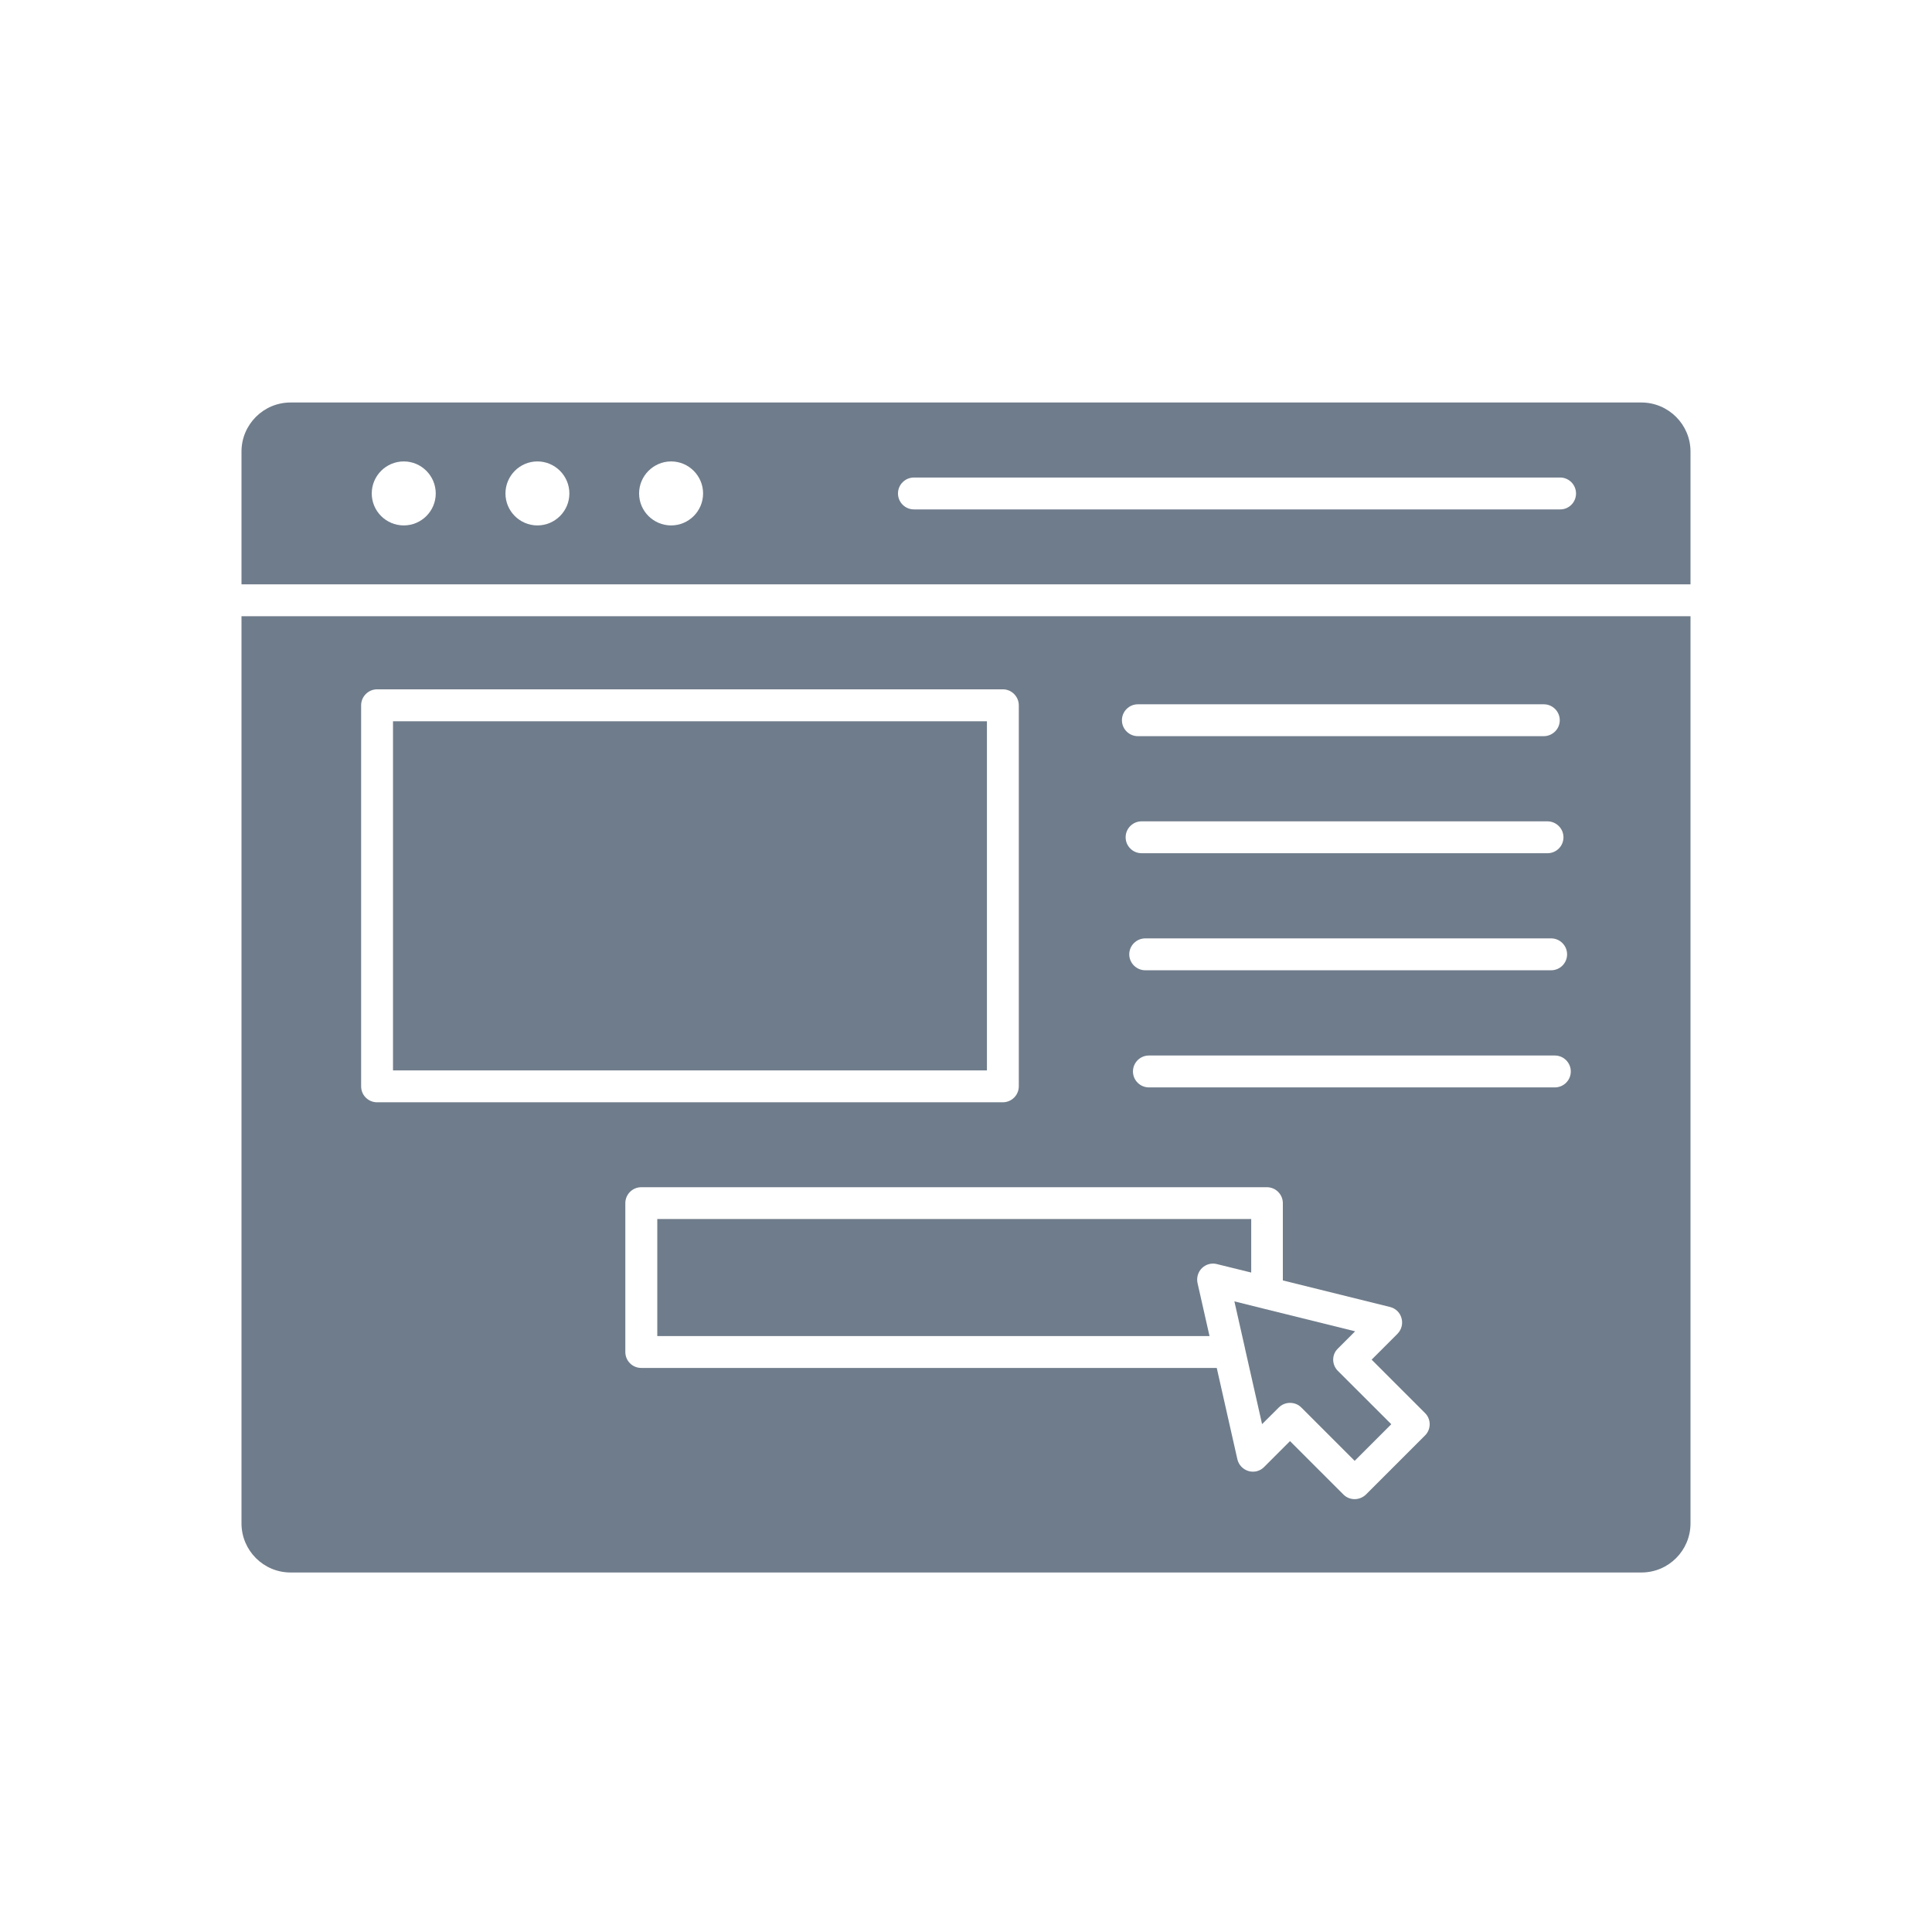 <svg xmlns="http://www.w3.org/2000/svg" fill="none" viewBox="0 0 24 24" height="24" width="24">
<path fill="#6F7C8B" d="M21 5.609V7.259H3V5.609C3 5.274 3.273 5 3.609 5H20.391C20.727 5.001 21 5.274 21 5.609ZM19.578 6.13C19.578 6.021 19.489 5.932 19.381 5.932H11.353C11.244 5.932 11.155 6.021 11.155 6.13C11.155 6.239 11.244 6.328 11.353 6.328H19.382C19.491 6.328 19.578 6.239 19.578 6.13ZM8.734 6.13C8.734 5.911 8.556 5.732 8.337 5.732C8.118 5.732 7.939 5.911 7.939 6.13C7.939 6.349 8.118 6.527 8.337 6.527C8.556 6.527 8.734 6.349 8.734 6.13ZM7.073 6.13C7.073 5.911 6.895 5.732 6.676 5.732C6.457 5.732 6.279 5.911 6.279 6.13C6.279 6.349 6.457 6.527 6.676 6.527C6.895 6.527 7.073 6.349 7.073 6.13ZM5.413 6.13C5.413 5.911 5.235 5.732 5.016 5.732C4.796 5.732 4.618 5.911 4.618 6.13C4.618 6.349 4.796 6.527 5.016 6.527C5.235 6.527 5.413 6.349 5.413 6.13Z"></path>
<path fill="#6F7C8B" d="M12.26 8.96H4.882V13.297H12.26V8.96Z"></path>
<path fill="#6F7C8B" d="M21 7.655V18.924C21 19.261 20.727 19.534 20.391 19.534H3.609C3.274 19.534 3 19.261 3 18.924V7.655H21ZM19.513 13.31C19.513 13.201 19.424 13.112 19.315 13.112H14.272C14.163 13.112 14.074 13.201 14.074 13.31C14.074 13.419 14.163 13.508 14.272 13.508H19.315C19.425 13.508 19.513 13.419 19.513 13.31ZM19.467 11.855C19.467 11.746 19.378 11.657 19.269 11.657H14.227C14.118 11.657 14.028 11.746 14.028 11.855C14.028 11.964 14.118 12.053 14.227 12.053H19.269C19.379 12.053 19.467 11.964 19.467 11.855ZM19.422 10.401C19.422 10.292 19.332 10.203 19.223 10.203H14.181C14.072 10.203 13.983 10.292 13.983 10.401C13.983 10.51 14.072 10.599 14.181 10.599H19.223C19.334 10.599 19.422 10.51 19.422 10.401ZM19.376 8.947C19.376 8.838 19.287 8.749 19.178 8.749H14.135C14.026 8.749 13.937 8.838 13.937 8.947C13.937 9.056 14.026 9.145 14.135 9.145H19.178C19.287 9.144 19.376 9.056 19.376 8.947ZM17.76 17.692C17.76 17.64 17.739 17.589 17.702 17.553L17.039 16.89L17.36 16.569C17.41 16.518 17.43 16.444 17.41 16.375C17.392 16.306 17.337 16.253 17.268 16.236L15.936 15.906V14.946C15.936 14.837 15.847 14.748 15.738 14.748H7.966C7.857 14.748 7.768 14.837 7.768 14.946V16.795C7.768 16.904 7.856 16.993 7.966 16.993H15.115L15.371 18.127C15.387 18.198 15.441 18.254 15.51 18.274C15.579 18.294 15.654 18.275 15.704 18.223L16.025 17.902L16.689 18.566C16.727 18.604 16.778 18.623 16.828 18.623C16.878 18.623 16.929 18.603 16.968 18.566L17.702 17.832C17.739 17.796 17.76 17.745 17.76 17.692ZM12.656 13.495V8.762C12.656 8.653 12.567 8.563 12.458 8.563H4.684C4.575 8.563 4.486 8.653 4.486 8.762V13.495C4.486 13.604 4.574 13.693 4.684 13.693H12.457C12.567 13.693 12.656 13.604 12.656 13.495Z"></path>
<path fill="#6F7C8B" d="M15.543 15.143V15.808L15.117 15.703C15.05 15.686 14.98 15.705 14.931 15.753C14.882 15.801 14.862 15.871 14.876 15.938L15.025 16.597H8.165V15.143H15.543Z"></path>
<path fill="#6F7C8B" d="M16.619 17.029L17.283 17.692L16.828 18.147L16.165 17.484C16.126 17.445 16.076 17.427 16.025 17.427C15.975 17.427 15.924 17.446 15.886 17.484L15.678 17.691L15.467 16.757V16.756C15.466 16.753 15.466 16.749 15.465 16.746L15.334 16.166L15.691 16.255L16.834 16.538L16.62 16.752C16.542 16.826 16.542 16.952 16.619 17.029Z"></path>
</svg>
